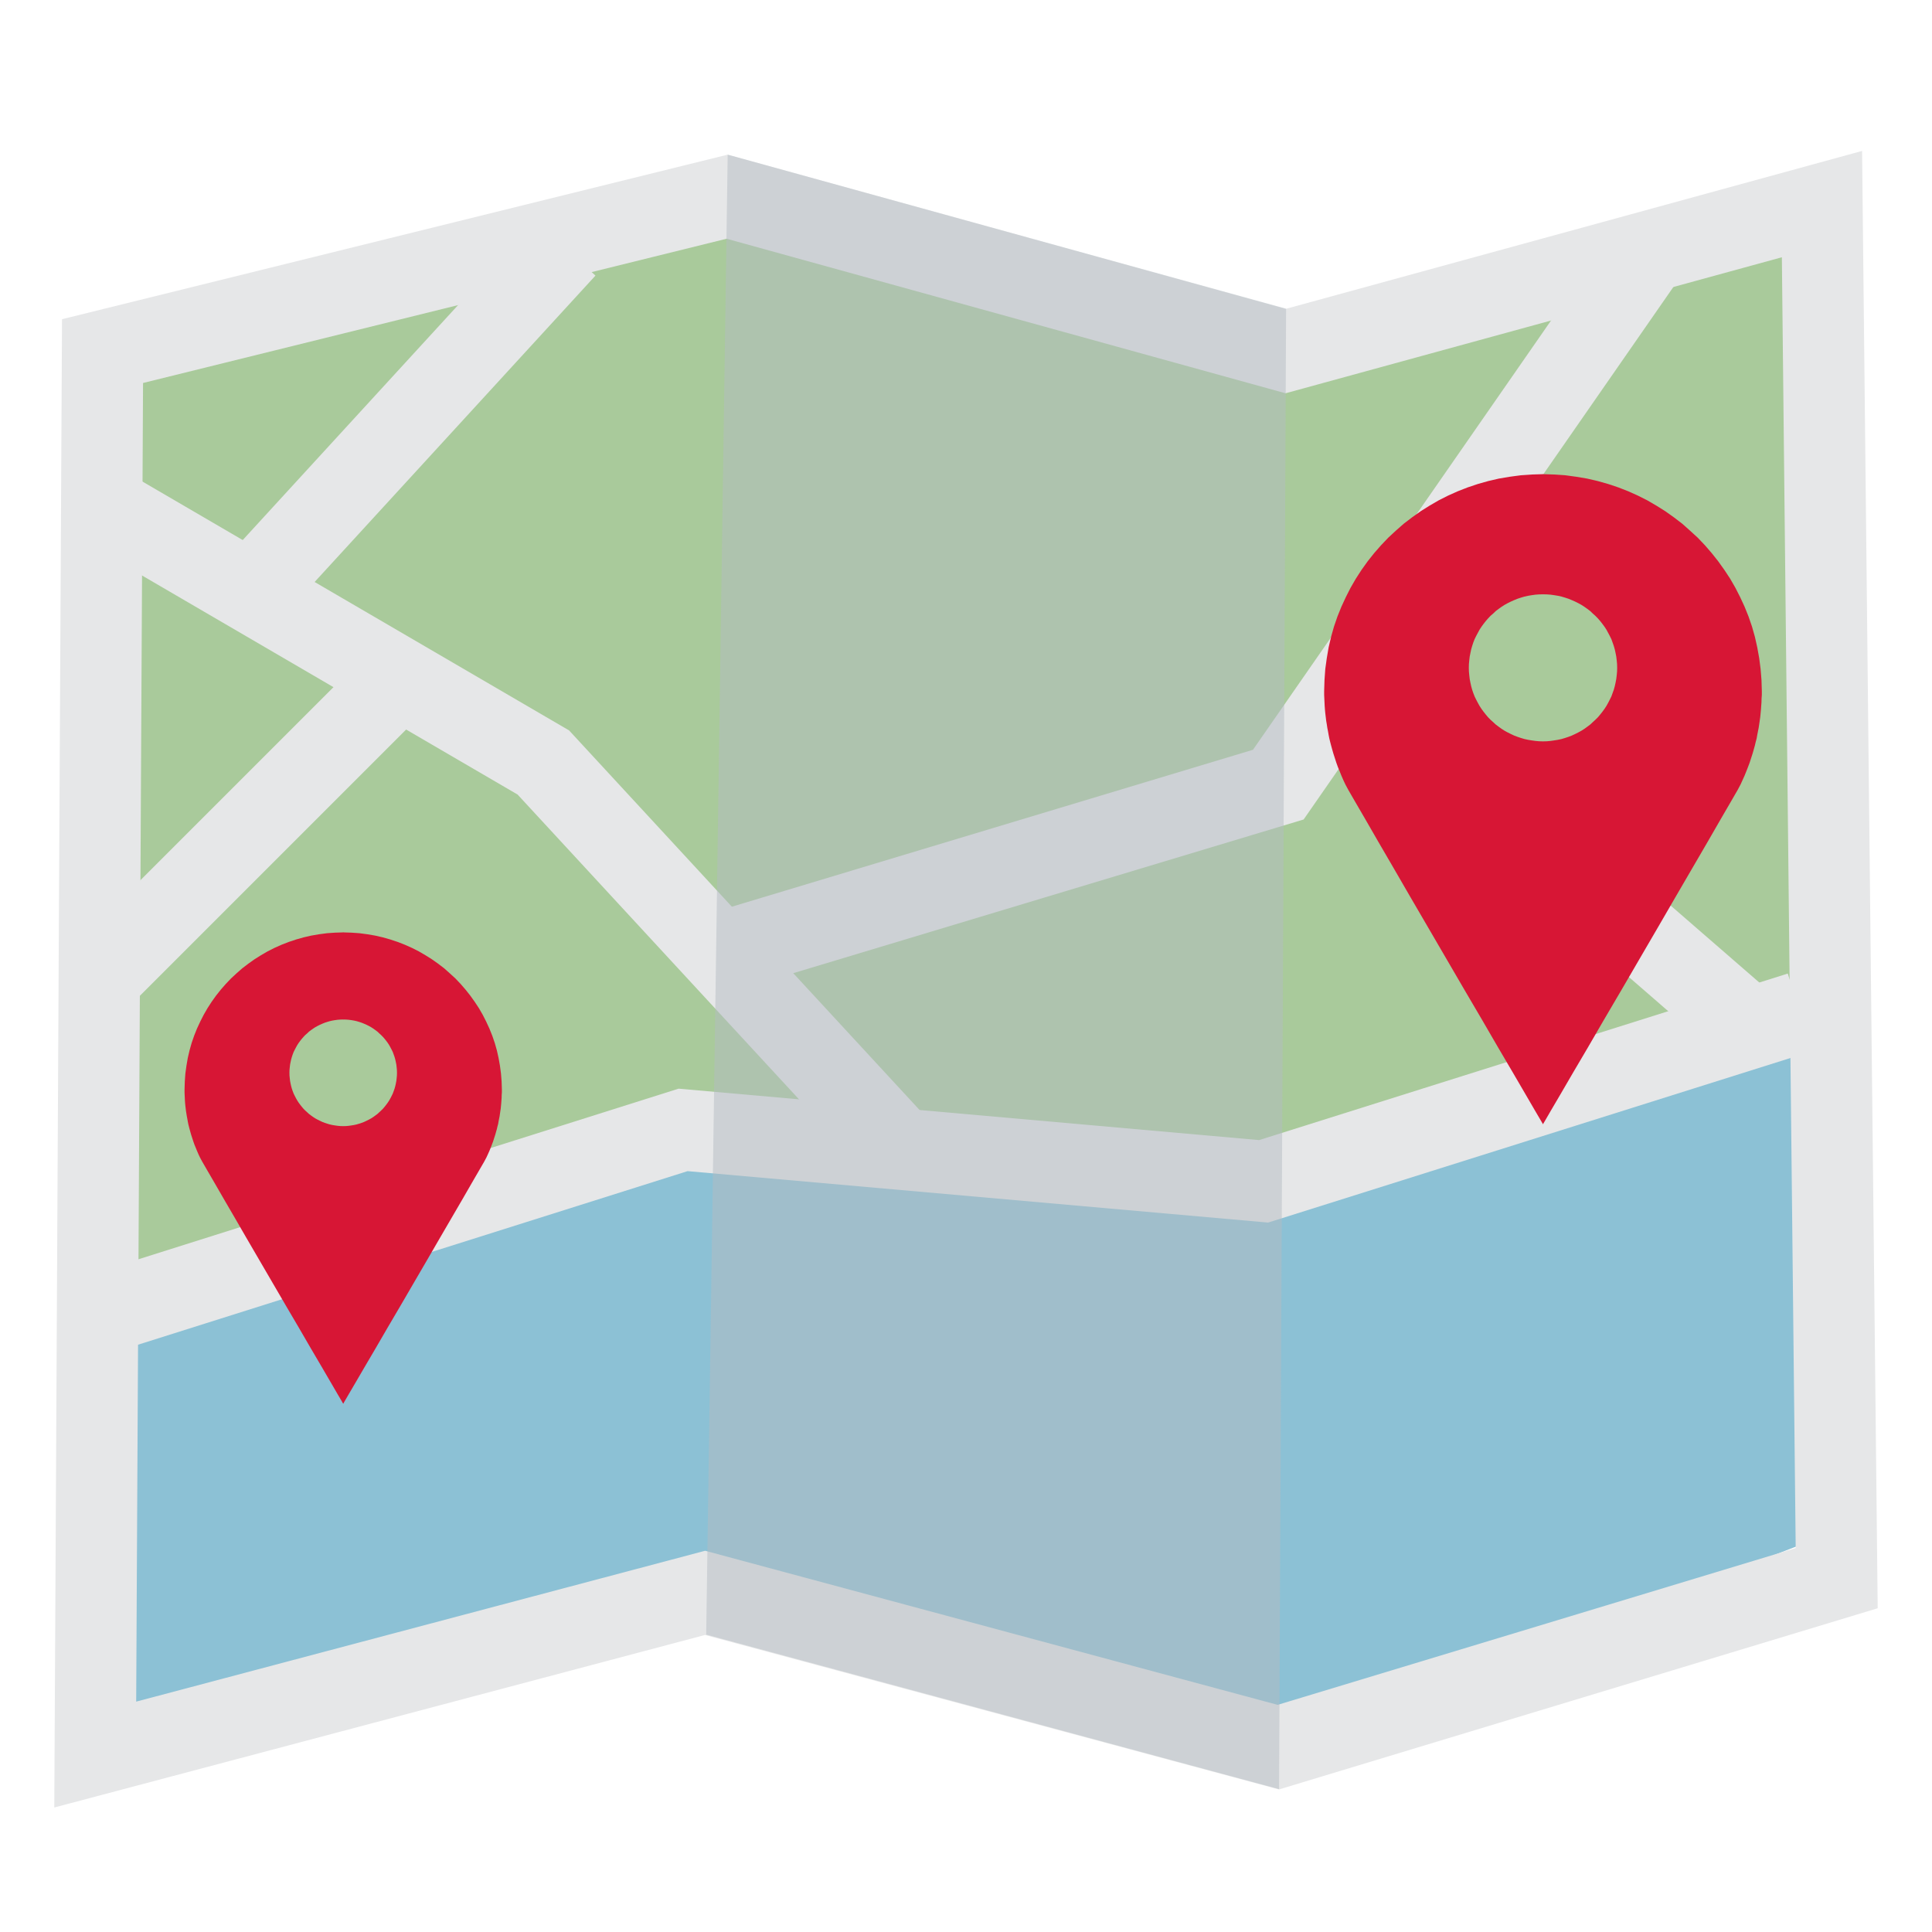 <svg width="100" height="100" viewBox="0 0 100 100" fill="none" xmlns="http://www.w3.org/2000/svg">
<path d="M6.445 67.615L35.354 58.484L65.402 61.146L95.828 50.883L94.305 10.565L66.541 18.173L37.638 10.181L5.306 18.173L6.445 67.615Z" fill="#A9CA9B"/>
<path d="M4.929 90.816L5.307 68.415L35.355 58.483L65.403 61.145L95.829 50.882L96.59 78.645L66.165 90.432L36.494 82.446L4.929 90.816Z" fill="#8CC1D5"/>
<path fill-rule="evenodd" clip-rule="evenodd" d="M96.381 7.812L97.189 83.243L66.198 92.622L36.49 84.626L2.81 93.556L3.21 16.522L37.669 8.004L66.544 15.989L96.381 7.812ZM7.404 19.823L7.049 88.076L36.498 80.267L66.13 88.243L92.945 80.128L92.229 13.316L66.539 20.356L37.609 12.357L7.404 19.823Z" fill="#E6E7E8"/>
<path fill-rule="evenodd" clip-rule="evenodd" d="M93.8 54.407L65.636 63.28L35.589 60.618L7.081 69.622L5.812 65.607L35.123 56.349L65.171 59.011L92.535 50.391L93.8 54.407Z" fill="#E6E7E8"/>
<path fill-rule="evenodd" clip-rule="evenodd" d="M26.791 41.126L4.246 27.976L6.368 24.339L29.457 37.807L47.933 57.817L44.839 60.673L26.791 41.126Z" fill="#E6E7E8"/>
<path fill-rule="evenodd" clip-rule="evenodd" d="M86.91 14.427L67.475 42.417L39.001 50.991L37.787 46.959L64.854 38.808L83.452 12.025L86.91 14.427Z" fill="#E6E7E8"/>
<path fill-rule="evenodd" clip-rule="evenodd" d="M89.125 54.75L68.97 37.256L71.73 34.076L91.885 51.57L89.125 54.75Z" fill="#E6E7E8"/>
<path fill-rule="evenodd" clip-rule="evenodd" d="M3.056 49.771L18.649 34.178L21.627 37.155L6.033 52.749L3.056 49.771Z" fill="#E6E7E8"/>
<path fill-rule="evenodd" clip-rule="evenodd" d="M30.821 14.265L14.082 32.527L10.978 29.682L27.717 11.42L30.821 14.265Z" fill="#E6E7E8"/>
<g style="mix-blend-mode:multiply" opacity="0.5">
<path d="M37.665 8.006L36.553 84.607L66.204 92.605L66.568 15.978L37.665 8.006Z" fill="#B3BBC2"/>
</g>
<path fill-rule="evenodd" clip-rule="evenodd" d="M79.865 38.373L79.666 38.368L79.471 38.35L79.277 38.323L79.091 38.292L78.906 38.252L78.724 38.198L78.548 38.139L78.371 38.072L78.199 37.991L78.036 37.91L77.873 37.821L77.719 37.722L77.57 37.614L77.421 37.502L77.289 37.38L77.149 37.255L77.022 37.125L76.904 36.985L76.791 36.842L76.683 36.694L76.583 36.541L76.493 36.379L76.406 36.213L76.325 36.047L76.257 35.872L76.198 35.697L76.148 35.517L76.108 35.333L76.071 35.144L76.049 34.951L76.031 34.763L76.026 34.565L76.031 34.368L76.049 34.179L76.071 33.986L76.108 33.802L76.148 33.613L76.198 33.438L76.257 33.258L76.325 33.083L76.406 32.917L76.493 32.756L76.583 32.589L76.683 32.437L76.791 32.289L76.904 32.145L77.022 32.01L77.149 31.875L77.289 31.754L77.421 31.628L77.57 31.516L77.719 31.409L77.873 31.31L78.036 31.22L78.199 31.139L78.371 31.063L78.548 30.991L78.724 30.933L78.906 30.879L79.091 30.838L79.277 30.807L79.471 30.78L79.666 30.766L79.865 30.762L82.12 27.673L79.865 24.543L79.277 24.561L78.706 24.601L78.136 24.678L77.579 24.772L77.036 24.898L76.497 25.05L75.972 25.226L75.456 25.427L74.953 25.652L74.464 25.899L73.993 26.173L73.536 26.46L73.093 26.775L72.658 27.107L72.25 27.466L71.857 27.83L71.481 28.225L71.123 28.634L70.788 29.056L70.471 29.5L70.177 29.954L69.905 30.425L69.661 30.906L69.43 31.404L69.226 31.911L69.045 32.437L68.896 32.967L68.769 33.51L68.674 34.067L68.597 34.623L68.556 35.194L68.538 35.773V35.966L68.547 36.164L68.556 36.352L68.565 36.541L68.579 36.734L68.597 36.922L68.62 37.111L68.642 37.3L68.674 37.488L68.701 37.668L68.737 37.852L68.769 38.036L68.805 38.22L68.85 38.404L68.896 38.579L68.945 38.759L69.013 38.997L69.09 39.235L69.167 39.473L69.249 39.702L69.344 39.931L69.434 40.156L69.534 40.385L69.638 40.605L69.792 40.892L70.15 41.511L70.68 42.423L71.345 43.577L72.124 44.915L72.984 46.401L73.903 47.977L74.845 49.594L75.786 51.21L76.696 52.76L77.543 54.219L78.303 55.512L78.942 56.608L79.435 57.456L79.752 57.995L79.865 58.188L82.12 47.241L79.865 38.373Z" fill="#D71635"/>
<path fill-rule="evenodd" clip-rule="evenodd" d="M79.864 38.373L80.064 38.368L80.258 38.35L80.448 38.323L80.639 38.292L80.824 38.252L81.005 38.198L81.182 38.139L81.358 38.072L81.531 37.991L81.693 37.91L81.856 37.821L82.01 37.722L82.16 37.614L82.309 37.502L82.44 37.38L82.576 37.255L82.708 37.125L82.825 36.985L82.938 36.842L83.047 36.694L83.147 36.541L83.237 36.379L83.323 36.213L83.405 36.047L83.468 35.872L83.531 35.697L83.581 35.517L83.622 35.333L83.658 35.144L83.681 34.951L83.699 34.763L83.704 34.565L83.699 34.368L83.681 34.179L83.658 33.986L83.622 33.802L83.581 33.613L83.531 33.438L83.468 33.258L83.405 33.083L83.323 32.917L83.237 32.756L83.147 32.589L83.047 32.437L82.938 32.289L82.825 32.145L82.708 32.01L82.576 31.875L82.44 31.754L82.309 31.628L82.16 31.516L82.01 31.409L81.856 31.31L81.693 31.22L81.531 31.139L81.358 31.063L81.182 30.991L81.005 30.933L80.824 30.879L80.639 30.838L80.448 30.807L80.258 30.78L80.064 30.766L79.864 30.762L77.61 27.592L79.864 24.543L80.448 24.561L81.023 24.601L81.594 24.678L82.151 24.772L82.694 24.898L83.233 25.05L83.758 25.226L84.274 25.427L84.776 25.652L85.266 25.899L85.736 26.173L86.194 26.46L86.637 26.775L87.072 27.107L87.475 27.466L87.873 27.83L88.249 28.225L88.602 28.634L88.937 29.056L89.254 29.5L89.553 29.954L89.824 30.425L90.069 30.906L90.3 31.404L90.504 31.911L90.685 32.437L90.834 32.967L90.956 33.51L91.056 34.067L91.128 34.623L91.174 35.194L91.192 35.773V35.966L91.178 36.164L91.174 36.352L91.16 36.541L91.146 36.734L91.128 36.922L91.11 37.111L91.083 37.3L91.056 37.488L91.029 37.668L90.992 37.852L90.956 38.036L90.924 38.22L90.875 38.404L90.834 38.579L90.784 38.759L90.716 38.997L90.639 39.235L90.562 39.473L90.476 39.702L90.386 39.931L90.295 40.156L90.191 40.385L90.091 40.605L89.938 40.892L89.58 41.511L89.05 42.423L88.385 43.577L87.606 44.915L86.741 46.401L85.827 47.977L84.885 49.594L83.944 51.21L83.034 52.76L82.187 54.219L81.426 55.512L80.788 56.608L80.29 57.456L79.978 57.995L79.864 58.188L77.61 47.434L79.864 38.373Z" fill="#D71635"/>
<path fill-rule="evenodd" clip-rule="evenodd" d="M17.765 58.288L17.62 58.285L17.479 58.272L17.338 58.252L17.203 58.23L17.069 58.2L16.937 58.161L16.809 58.119L16.681 58.07L16.557 58.011L16.439 57.953L16.32 57.888L16.209 57.816L16.1 57.738L15.992 57.657L15.897 57.569L15.795 57.477L15.703 57.383L15.618 57.282L15.536 57.178L15.457 57.071L15.385 56.96L15.319 56.843L15.257 56.722L15.198 56.602L15.149 56.475L15.106 56.348L15.07 56.218L15.04 56.084L15.014 55.947L14.998 55.807L14.984 55.671L14.981 55.527L14.984 55.384L14.998 55.247L15.014 55.107L15.04 54.974L15.07 54.837L15.106 54.71L15.149 54.58L15.198 54.453L15.257 54.333L15.319 54.215L15.385 54.095L15.457 53.984L15.536 53.877L15.618 53.773L15.703 53.675L15.795 53.577L15.897 53.489L15.992 53.398L16.1 53.317L16.209 53.239L16.32 53.167L16.439 53.102L16.557 53.043L16.681 52.988L16.809 52.936L16.937 52.894L17.069 52.855L17.203 52.825L17.338 52.802L17.479 52.783L17.62 52.773L17.765 52.77L19.399 50.53L17.765 48.261L17.338 48.274L16.924 48.303L16.511 48.358L16.107 48.427L15.713 48.518L15.322 48.629L14.942 48.756L14.567 48.902L14.203 49.065L13.849 49.244L13.507 49.443L13.176 49.651L12.854 49.879L12.539 50.12L12.243 50.38L11.958 50.644L11.685 50.93L11.426 51.227L11.183 51.533L10.953 51.855L10.74 52.184L10.543 52.526L10.366 52.874L10.198 53.235L10.051 53.603L9.919 53.984L9.811 54.368L9.719 54.762L9.65 55.166L9.594 55.57L9.565 55.983L9.552 56.403V56.543L9.558 56.686L9.565 56.823L9.571 56.96L9.581 57.1L9.594 57.237L9.611 57.373L9.627 57.51L9.65 57.647L9.67 57.777L9.696 57.91L9.719 58.044L9.745 58.178L9.778 58.311L9.811 58.438L9.847 58.568L9.896 58.741L9.952 58.913L10.008 59.086L10.067 59.252L10.136 59.418L10.202 59.581L10.274 59.747L10.349 59.906L10.461 60.115L10.72 60.564L11.104 61.225L11.587 62.062L12.152 63.032L12.775 64.109L13.441 65.252L14.124 66.424L14.807 67.596L15.467 68.719L16.081 69.777L16.632 70.715L17.095 71.509L17.453 72.125L17.683 72.515L17.765 72.655L19.399 64.718L17.765 58.288Z" fill="#D71635"/>
<path fill-rule="evenodd" clip-rule="evenodd" d="M17.764 58.288L17.909 58.285L18.05 58.272L18.188 58.252L18.325 58.23L18.46 58.2L18.591 58.161L18.719 58.119L18.847 58.07L18.972 58.011L19.09 57.953L19.208 57.888L19.32 57.816L19.428 57.738L19.537 57.657L19.632 57.569L19.73 57.477L19.826 57.383L19.911 57.282L19.993 57.178L20.072 57.071L20.144 56.96L20.21 56.843L20.272 56.722L20.331 56.602L20.377 56.475L20.423 56.348L20.459 56.218L20.489 56.084L20.515 55.947L20.531 55.807L20.544 55.671L20.548 55.527L20.544 55.384L20.531 55.247L20.515 55.107L20.489 54.974L20.459 54.837L20.423 54.71L20.377 54.58L20.331 54.453L20.272 54.333L20.21 54.215L20.144 54.095L20.072 53.984L19.993 53.877L19.911 53.773L19.826 53.675L19.73 53.577L19.632 53.489L19.537 53.398L19.428 53.317L19.32 53.239L19.208 53.167L19.09 53.102L18.972 53.043L18.847 52.988L18.719 52.936L18.591 52.894L18.46 52.855L18.325 52.825L18.188 52.802L18.05 52.783L17.909 52.773L17.764 52.77L16.129 50.471L17.764 48.261L18.188 48.274L18.604 48.303L19.018 48.358L19.422 48.427L19.816 48.518L20.206 48.629L20.587 48.756L20.961 48.902L21.326 49.065L21.68 49.244L22.021 49.443L22.353 49.651L22.675 49.879L22.99 50.12L23.282 50.38L23.571 50.644L23.843 50.93L24.099 51.227L24.342 51.533L24.572 51.855L24.789 52.184L24.986 52.526L25.163 52.874L25.33 53.235L25.478 53.603L25.609 53.984L25.718 54.368L25.806 54.762L25.878 55.166L25.931 55.57L25.964 55.983L25.977 56.403V56.543L25.967 56.686L25.964 56.823L25.954 56.96L25.944 57.1L25.931 57.237L25.918 57.373L25.898 57.51L25.878 57.647L25.859 57.777L25.832 57.91L25.806 58.044L25.783 58.178L25.747 58.311L25.718 58.438L25.681 58.568L25.632 58.741L25.576 58.913L25.521 59.086L25.458 59.252L25.393 59.418L25.327 59.581L25.252 59.747L25.179 59.906L25.068 60.115L24.808 60.564L24.424 61.225L23.942 62.062L23.377 63.032L22.75 64.109L22.087 65.252L21.404 66.424L20.722 67.596L20.062 68.719L19.448 69.777L18.897 70.715L18.434 71.509L18.073 72.125L17.846 72.515L17.764 72.655L16.129 64.858L17.764 58.288Z" fill="#D71635"/>
</svg>
